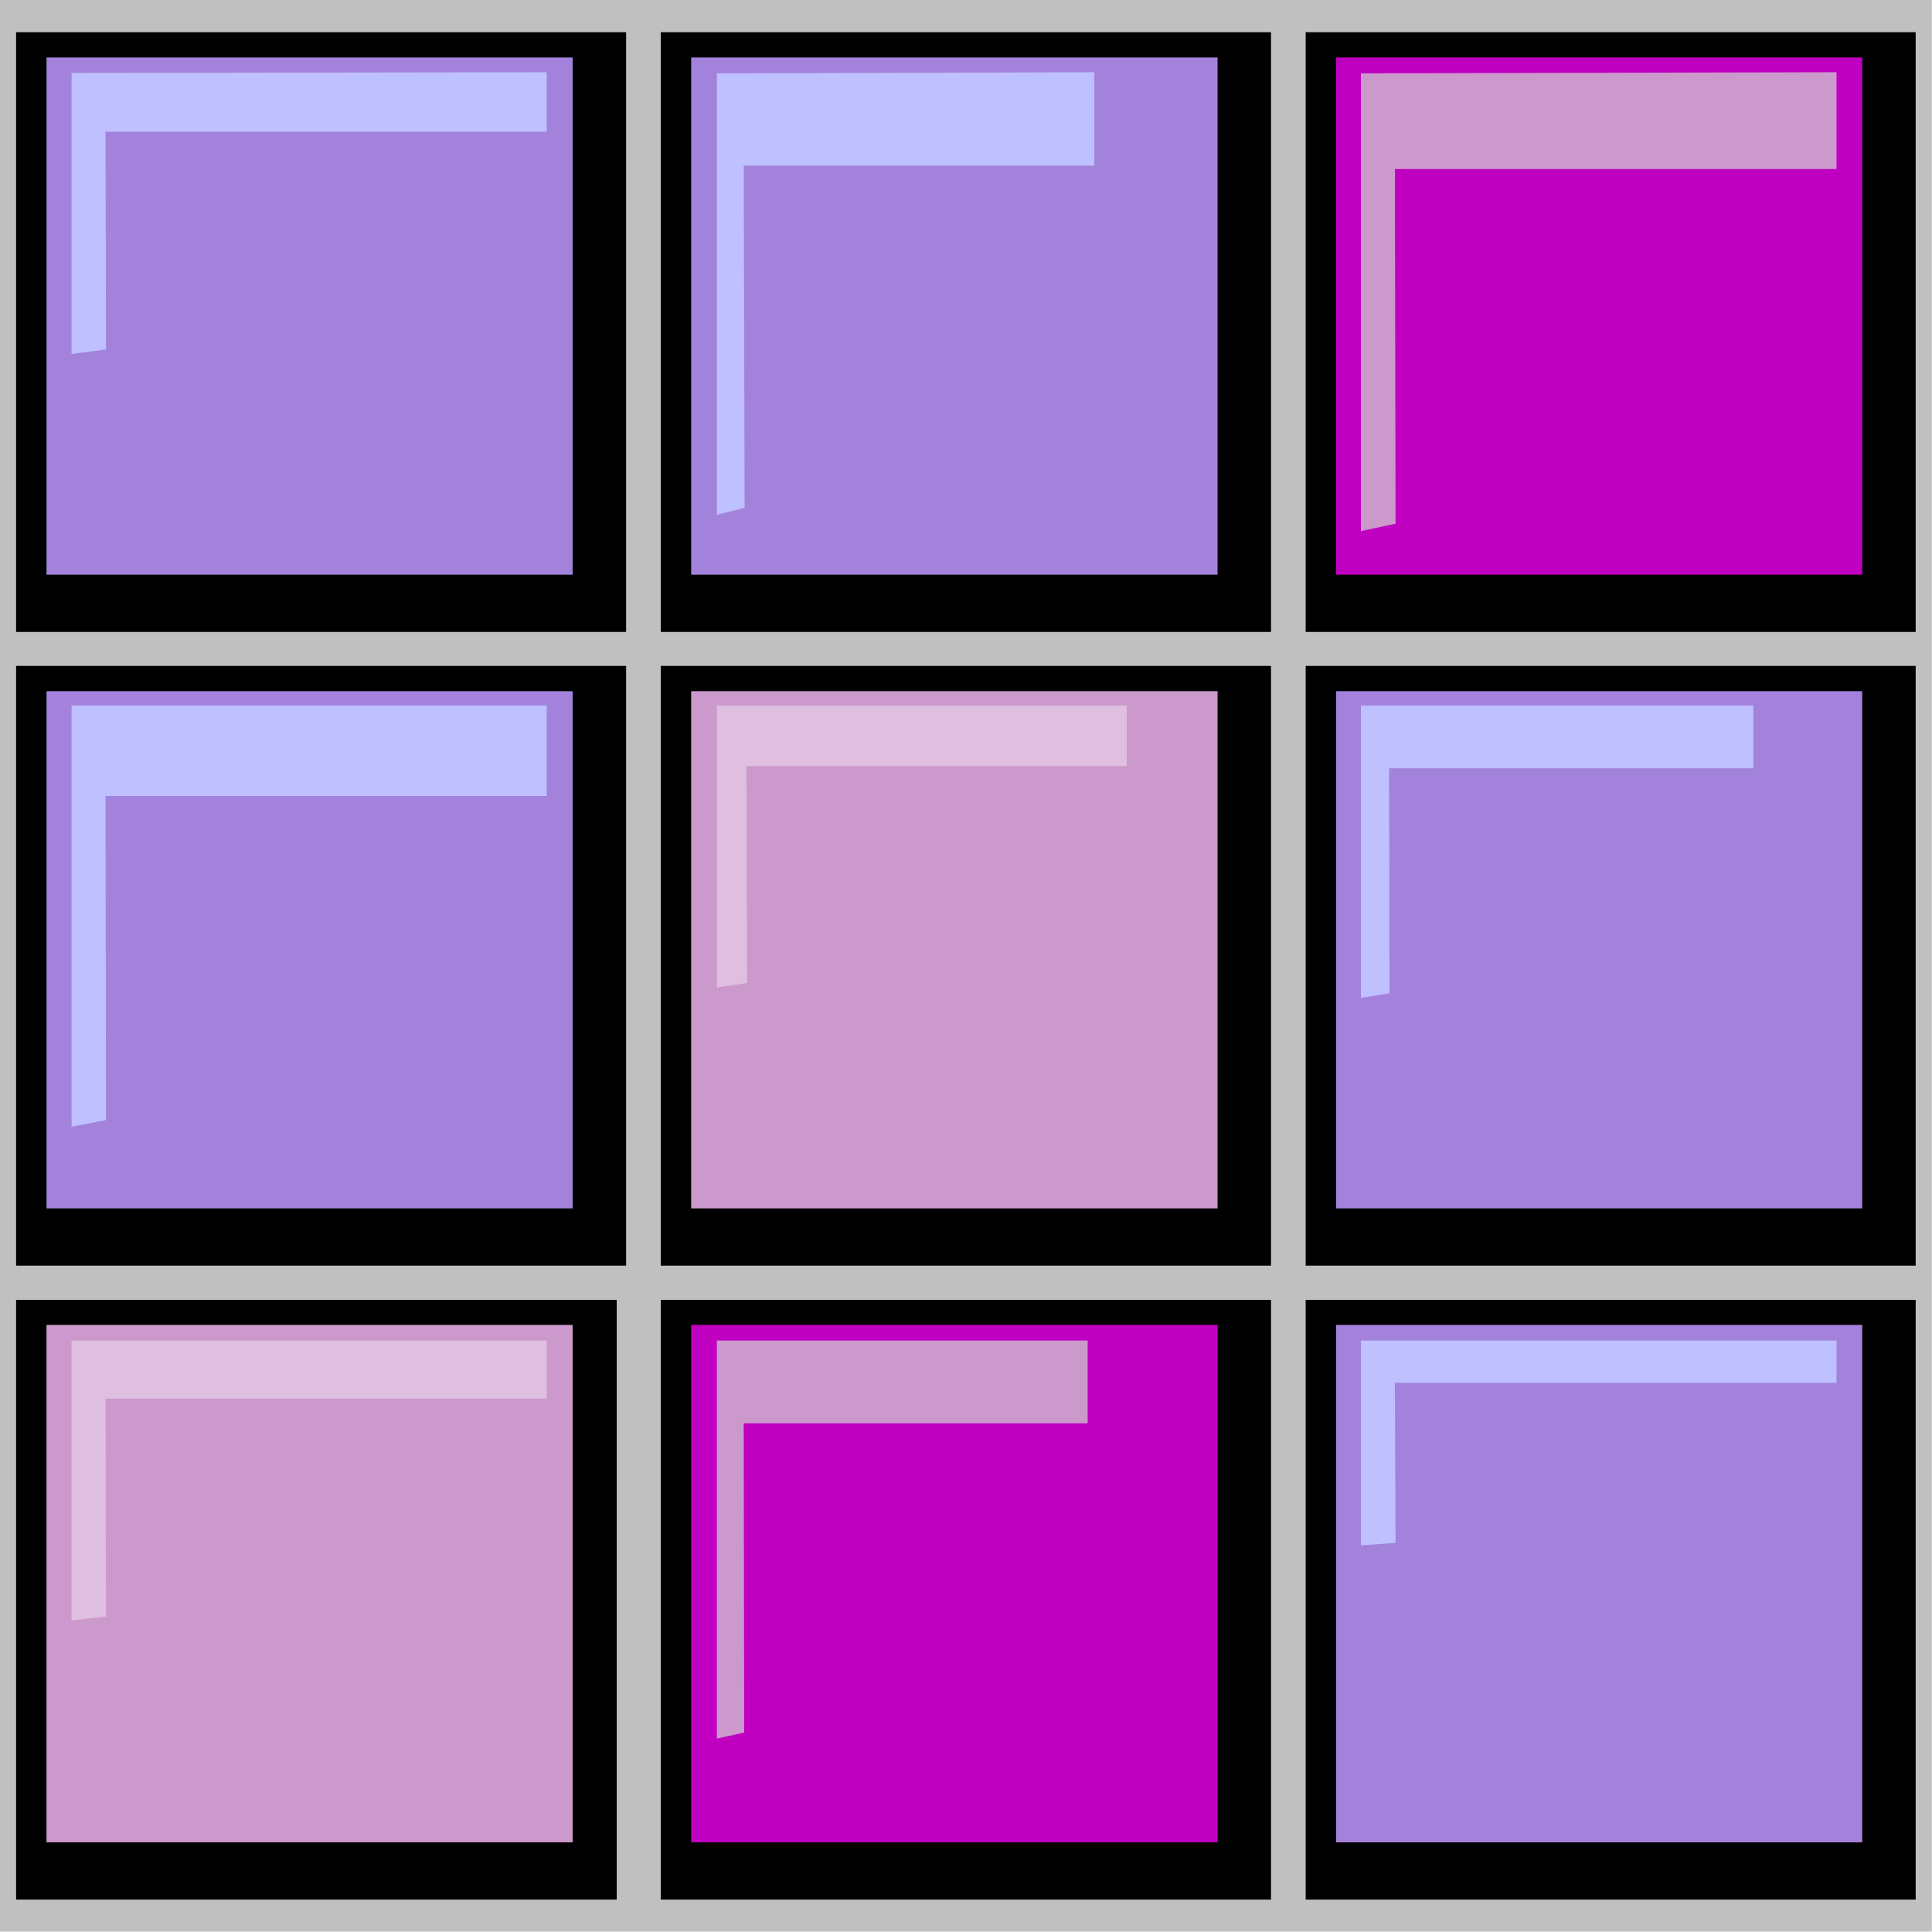 <svg xmlns="http://www.w3.org/2000/svg" width="576" height="575.933" fill-rule="evenodd" stroke-linecap="round" preserveAspectRatio="none" viewBox="0 0 8640 8639"><style>.pen1{stroke:none}.brush3{fill:#000}.brush4{fill:#a382db}.brush5{fill:#bec0ff}.brush6{fill:#c000c0}.brush7{fill:#c9c}.brush8{fill:#dfbfdf}</style><path d="M0 0h8639v8638H0V0z" class="pen1" style="fill:silver"/><path fill="none" d="M0 0h8639v8638H0V0" class="pen1"/><path d="M2955 144h2729v2682H2955V144z" class="pen1 brush3"/><path fill="none" d="M2955 144h2729v2682H2955V144" class="pen1"/><path d="M3091 257h2354v2313H3091V257z" class="pen1 brush4"/><path fill="none" d="M3091 257h2354v2313H3091V257" class="pen1"/><path d="M3206 2302V328l1688-5v418H3326l4 1530-124 31z" class="pen1 brush5"/><path fill="none" d="M3206 2302V328l1688-5v418H3326l4 1530-124 31" class="pen1"/><path d="M5839 2978h2728v2682H5839V2978z" class="pen1 brush3"/><path fill="none" d="M5839 2978h2728v2682H5839V2978" class="pen1"/><path d="M5975 3091h2353v2313H5975V3091z" class="pen1 brush4"/><path fill="none" d="M5975 3091h2353v2313H5975V3091" class="pen1"/><path d="M6086 4463V3155h1755v281H6212l2 1006-128 21z" class="pen1 brush5"/><path fill="none" d="M6086 4463V3155h1755v281H6212l2 1006-128 21" class="pen1"/><path d="M5839 5813h2728v2682H5839V5813z" class="pen1 brush3"/><path fill="none" d="M5839 5813h2728v2682H5839V5813" class="pen1"/><path d="M5975 5925h2353v2314H5975V5925z" class="pen1 brush4"/><path fill="none" d="M5975 5925h2353v2314H5975V5925" class="pen1"/><path d="M6086 6911v-916h2127v189H6238l3 716-155 11z" class="pen1 brush5"/><path fill="none" d="M6086 6911v-916h2127v189H6238l3 716-155 11" class="pen1"/><path d="M72 2978h2728v2682H72V2978z" class="pen1 brush3"/><path fill="none" d="M72 2978h2728v2682H72V2978" class="pen1"/><path d="M208 3091h2353v2313H208V3091z" class="pen1 brush4"/><path fill="none" d="M208 3091h2353v2313H208V3091" class="pen1"/><path d="M320 5039V3155h2125v405H472l2 1449-154 30z" class="pen1 brush5"/><path fill="none" d="M320 5039V3155h2125v405H472l2 1449-154 30" class="pen1"/><path d="M72 144h2728v2682H72V144z" class="pen1 brush3"/><path fill="none" d="M72 144h2728v2682H72V144" class="pen1"/><path d="M208 257h2353v2313H208V257z" class="pen1 brush4"/><path fill="none" d="M208 257h2353v2313H208V257" class="pen1"/><path d="M320 1583V326l2125-3v266H472l2 974-154 20z" class="pen1 brush5"/><path fill="none" d="M320 1583V326l2125-3v266H472l2 974-154 20" class="pen1"/><path d="M5839 144h2728v2682H5839V144z" class="pen1 brush3"/><path fill="none" d="M5839 144h2728v2682H5839V144" class="pen1"/><path d="M5975 257h2353v2313H5975V257z" class="pen1 brush6"/><path fill="none" d="M5975 257h2353v2313H5975V257" class="pen1"/><path d="M6086 2375V328l2127-5v433H6238l3 1586-155 33z" class="pen1 brush7"/><path fill="none" d="M6086 2375V328l2127-5v433H6238l3 1586-155 33" class="pen1"/><path d="M2955 2978h2729v2682H2955V2978z" class="pen1 brush3"/><path fill="none" d="M2955 2978h2729v2682H2955V2978" class="pen1"/><path d="M3091 3091h2354v2313H3091V3091z" class="pen1 brush7"/><path fill="none" d="M3091 3091h2354v2313H3091V3091" class="pen1"/><path d="M3206 4416V3155h1833v271H3338l3 970-135 20z" class="pen1 brush8"/><path fill="none" d="M3206 4416V3155h1833v271H3338l3 970-135 20" class="pen1"/><path d="M72 5813h2686v2682H72V5813z" class="pen1 brush3"/><path fill="none" d="M72 5813h2686v2682H72V5813" class="pen1"/><path d="M208 5925h2353v2314H208V5925z" class="pen1 brush7"/><path fill="none" d="M208 5925h2353v2314H208V5925" class="pen1"/><path d="M320 7247V5995h2125v260H472l2 974-154 18z" class="pen1 brush8"/><path fill="none" d="M320 7247V5995h2125v260H472l2 974-154 18" class="pen1"/><path d="M2955 5813h2729v2682H2955V5813z" class="pen1 brush3"/><path fill="none" d="M2955 5813h2729v2682H2955V5813" class="pen1"/><path d="M3091 5925h2354v2314H3091V5925z" class="pen1 brush6"/><path fill="none" d="M3091 5925h2354v2314H3091V5925" class="pen1"/><path d="M3206 7775V5995h1658v370H3326l2 1383-122 27z" class="pen1 brush7"/><path fill="none" d="M3206 7775V5995h1658v370H3326l2 1383-122 27" class="pen1"/></svg>
